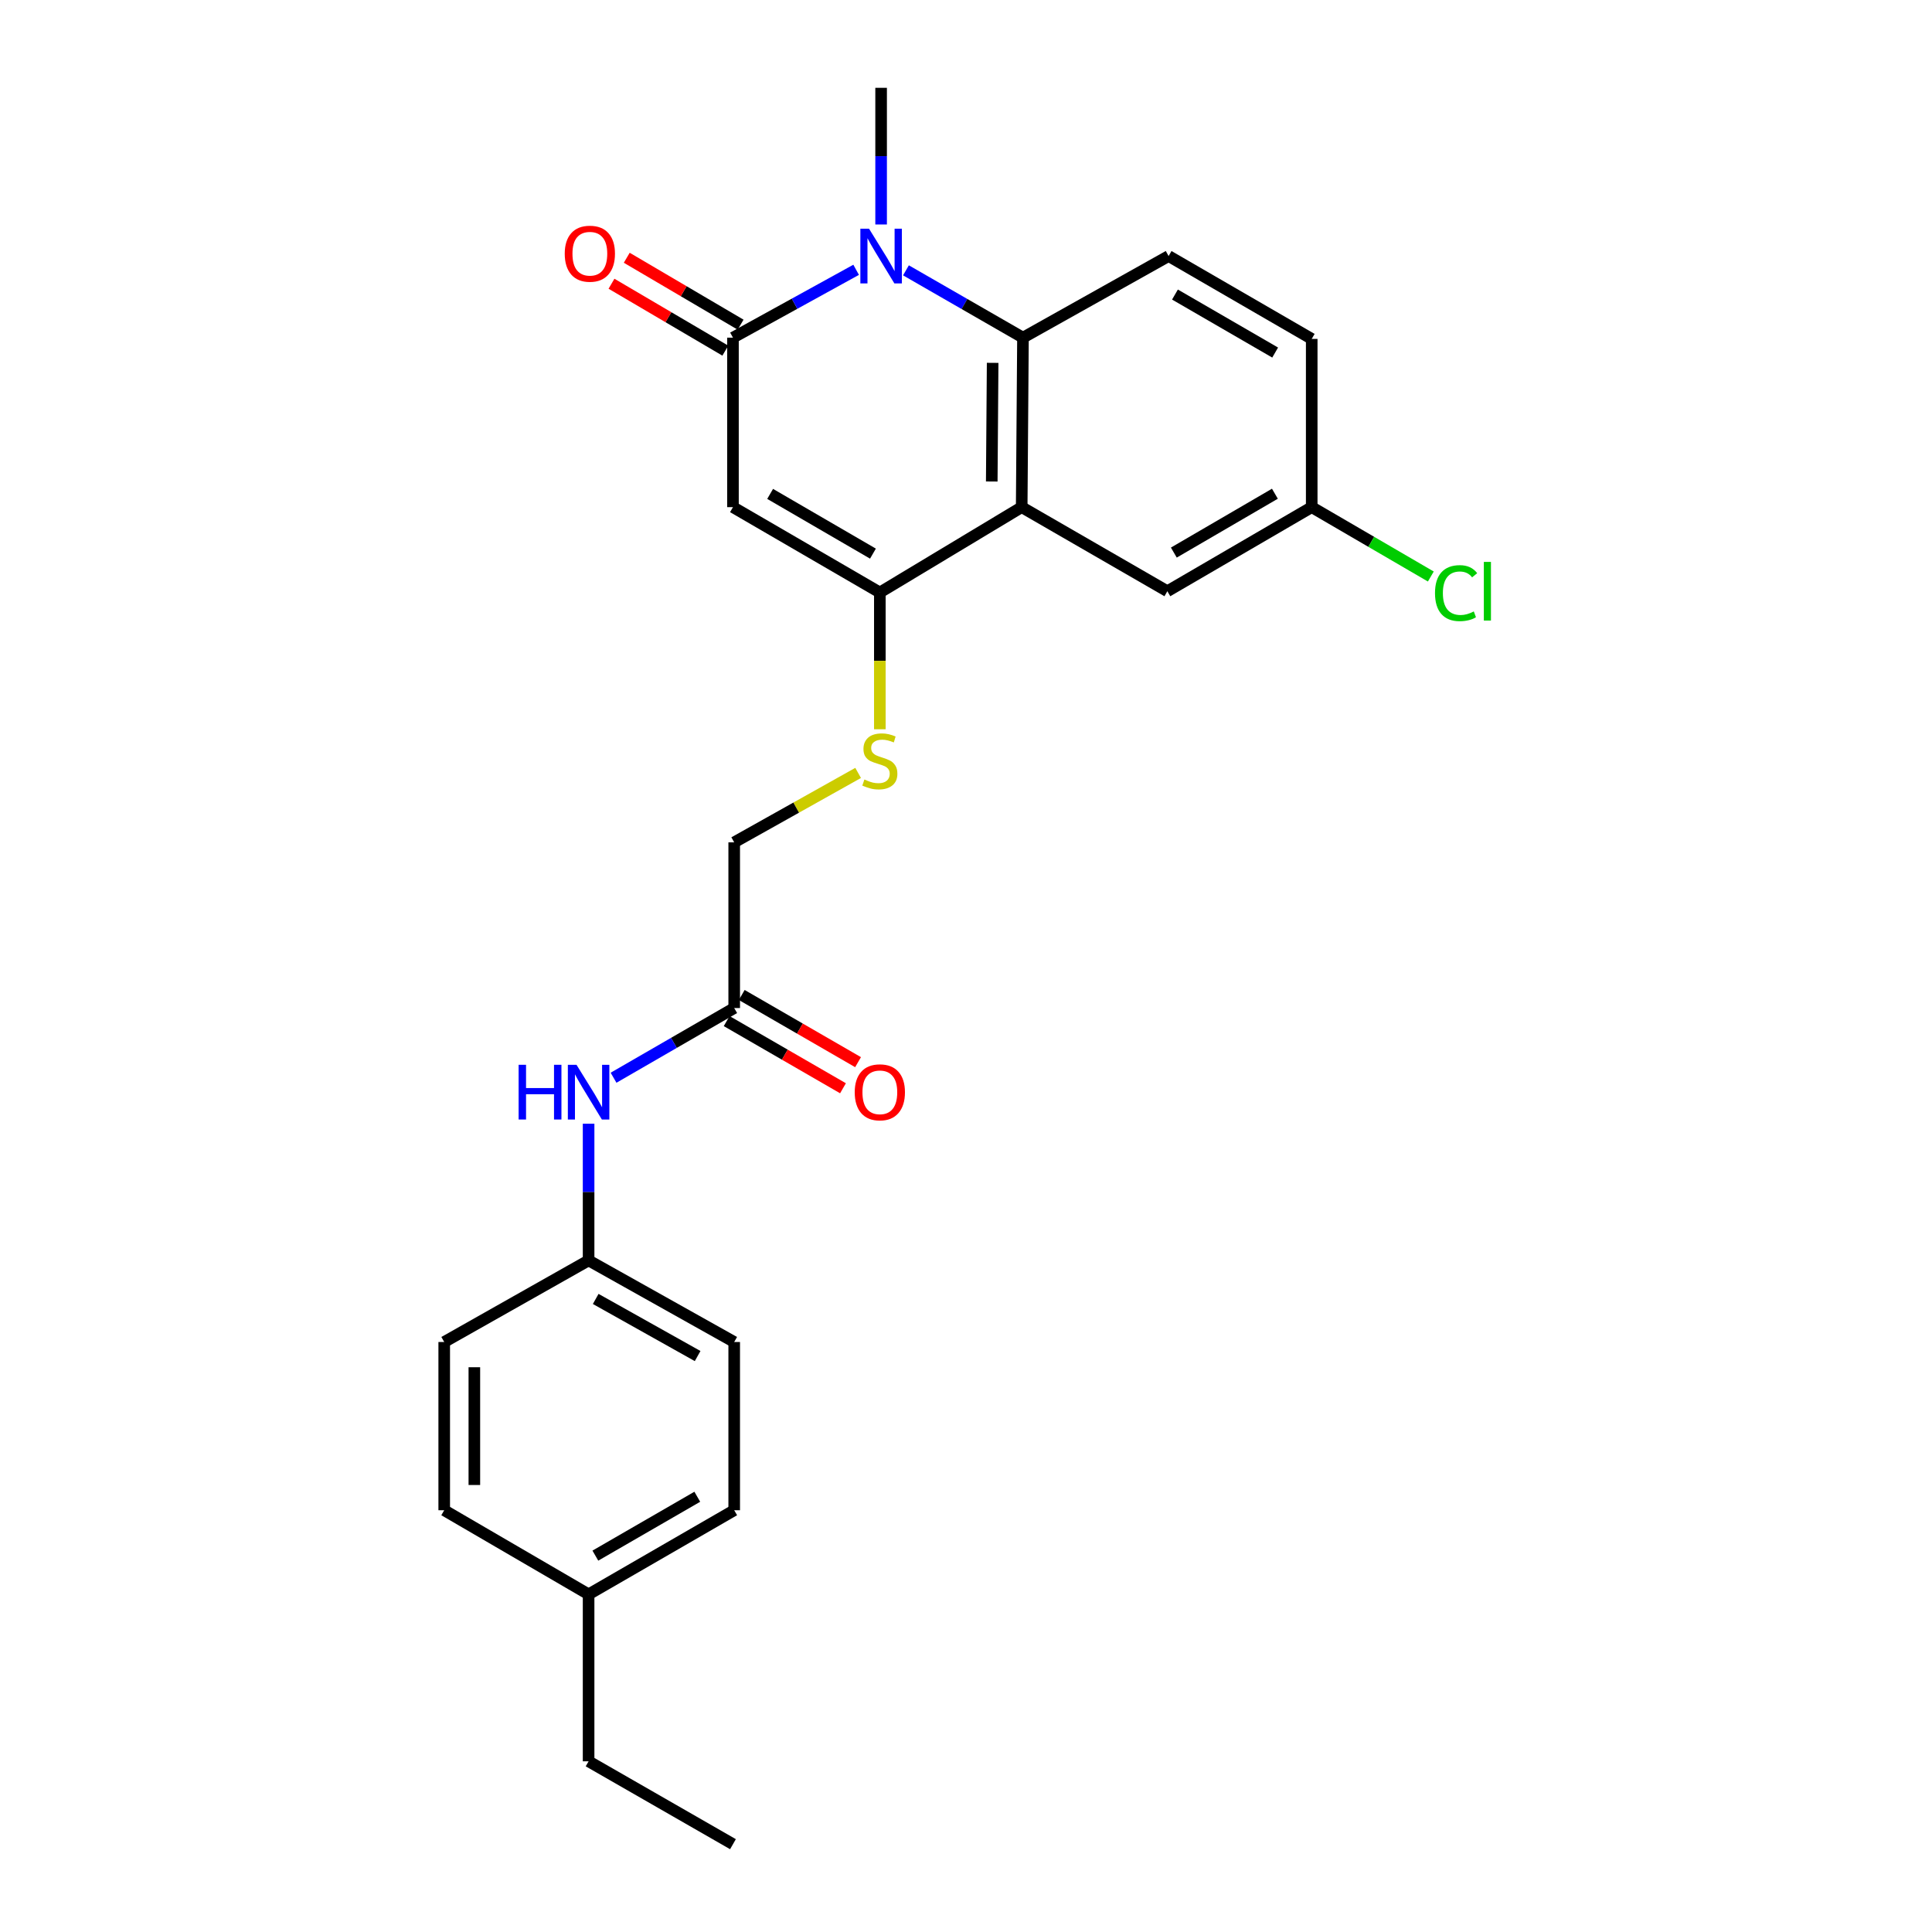 <?xml version='1.0' encoding='iso-8859-1'?>
<svg version='1.1' baseProfile='full'
              xmlns='http://www.w3.org/2000/svg'
                      xmlns:rdkit='http://www.rdkit.org/xml'
                      xmlns:xlink='http://www.w3.org/1999/xlink'
                  xml:space='preserve'
width='1000px' height='1000px' viewBox='0 0 1000 1000'>
<!-- END OF HEADER -->
<rect style='opacity:1.0;fill:#FFFFFF;stroke:none' width='1000' height='1000' x='0' y='0'> </rect>
<path class='bond-0' d='M 379.381,262.502 L 379.381,174.771' style='fill:none;fill-rule:evenodd;stroke:#000000;stroke-width:6px;stroke-linecap:butt;stroke-linejoin:miter;stroke-opacity:1' />
<path class='bond-2' d='M 379.381,262.502 L 455.404,306.67' style='fill:none;fill-rule:evenodd;stroke:#000000;stroke-width:6px;stroke-linecap:butt;stroke-linejoin:miter;stroke-opacity:1' />
<path class='bond-2' d='M 398.62,255.64 L 451.837,286.558' style='fill:none;fill-rule:evenodd;stroke:#000000;stroke-width:6px;stroke-linecap:butt;stroke-linejoin:miter;stroke-opacity:1' />
<path class='bond-1' d='M 379.381,174.771 L 411.258,157.21' style='fill:none;fill-rule:evenodd;stroke:#000000;stroke-width:6px;stroke-linecap:butt;stroke-linejoin:miter;stroke-opacity:1' />
<path class='bond-1' d='M 411.258,157.21 L 443.134,139.649' style='fill:none;fill-rule:evenodd;stroke:#0000FF;stroke-width:6px;stroke-linecap:butt;stroke-linejoin:miter;stroke-opacity:1' />
<path class='bond-9' d='M 383.333,168.048 L 353.87,150.731' style='fill:none;fill-rule:evenodd;stroke:#000000;stroke-width:6px;stroke-linecap:butt;stroke-linejoin:miter;stroke-opacity:1' />
<path class='bond-9' d='M 353.87,150.731 L 324.407,133.415' style='fill:none;fill-rule:evenodd;stroke:#FF0000;stroke-width:6px;stroke-linecap:butt;stroke-linejoin:miter;stroke-opacity:1' />
<path class='bond-9' d='M 375.429,181.495 L 345.967,164.179' style='fill:none;fill-rule:evenodd;stroke:#000000;stroke-width:6px;stroke-linecap:butt;stroke-linejoin:miter;stroke-opacity:1' />
<path class='bond-9' d='M 345.967,164.179 L 316.504,146.862' style='fill:none;fill-rule:evenodd;stroke:#FF0000;stroke-width:6px;stroke-linecap:butt;stroke-linejoin:miter;stroke-opacity:1' />
<path class='bond-16' d='M 456.063,116.19 L 456.063,80.822' style='fill:none;fill-rule:evenodd;stroke:#0000FF;stroke-width:6px;stroke-linecap:butt;stroke-linejoin:miter;stroke-opacity:1' />
<path class='bond-16' d='M 456.063,80.822 L 456.063,45.455' style='fill:none;fill-rule:evenodd;stroke:#000000;stroke-width:6px;stroke-linecap:butt;stroke-linejoin:miter;stroke-opacity:1' />
<path class='bond-25' d='M 468.921,139.924 L 499.204,157.348' style='fill:none;fill-rule:evenodd;stroke:#0000FF;stroke-width:6px;stroke-linecap:butt;stroke-linejoin:miter;stroke-opacity:1' />
<path class='bond-25' d='M 499.204,157.348 L 529.487,174.771' style='fill:none;fill-rule:evenodd;stroke:#000000;stroke-width:6px;stroke-linecap:butt;stroke-linejoin:miter;stroke-opacity:1' />
<path class='bond-3' d='M 455.404,306.67 L 528.828,262.502' style='fill:none;fill-rule:evenodd;stroke:#000000;stroke-width:6px;stroke-linecap:butt;stroke-linejoin:miter;stroke-opacity:1' />
<path class='bond-5' d='M 455.404,306.67 L 455.404,342.066' style='fill:none;fill-rule:evenodd;stroke:#000000;stroke-width:6px;stroke-linecap:butt;stroke-linejoin:miter;stroke-opacity:1' />
<path class='bond-5' d='M 455.404,342.066 L 455.404,377.462' style='fill:none;fill-rule:evenodd;stroke:#CCCC00;stroke-width:6px;stroke-linecap:butt;stroke-linejoin:miter;stroke-opacity:1' />
<path class='bond-4' d='M 528.828,262.502 L 529.487,174.771' style='fill:none;fill-rule:evenodd;stroke:#000000;stroke-width:6px;stroke-linecap:butt;stroke-linejoin:miter;stroke-opacity:1' />
<path class='bond-4' d='M 513.329,249.225 L 513.79,187.814' style='fill:none;fill-rule:evenodd;stroke:#000000;stroke-width:6px;stroke-linecap:butt;stroke-linejoin:miter;stroke-opacity:1' />
<path class='bond-8' d='M 528.828,262.502 L 604.219,306.021' style='fill:none;fill-rule:evenodd;stroke:#000000;stroke-width:6px;stroke-linecap:butt;stroke-linejoin:miter;stroke-opacity:1' />
<path class='bond-6' d='M 529.487,174.771 L 604.869,132.527' style='fill:none;fill-rule:evenodd;stroke:#000000;stroke-width:6px;stroke-linecap:butt;stroke-linejoin:miter;stroke-opacity:1' />
<path class='bond-12' d='M 444.164,400.058 L 412.093,418.027' style='fill:none;fill-rule:evenodd;stroke:#CCCC00;stroke-width:6px;stroke-linecap:butt;stroke-linejoin:miter;stroke-opacity:1' />
<path class='bond-12' d='M 412.093,418.027 L 380.022,435.996' style='fill:none;fill-rule:evenodd;stroke:#000000;stroke-width:6px;stroke-linecap:butt;stroke-linejoin:miter;stroke-opacity:1' />
<path class='bond-26' d='M 604.869,132.527 L 678.942,175.421' style='fill:none;fill-rule:evenodd;stroke:#000000;stroke-width:6px;stroke-linecap:butt;stroke-linejoin:miter;stroke-opacity:1' />
<path class='bond-26' d='M 608.163,152.459 L 660.015,182.485' style='fill:none;fill-rule:evenodd;stroke:#000000;stroke-width:6px;stroke-linecap:butt;stroke-linejoin:miter;stroke-opacity:1' />
<path class='bond-7' d='M 380.022,521.759 L 380.022,435.996' style='fill:none;fill-rule:evenodd;stroke:#000000;stroke-width:6px;stroke-linecap:butt;stroke-linejoin:miter;stroke-opacity:1' />
<path class='bond-10' d='M 380.022,521.759 L 348.798,539.797' style='fill:none;fill-rule:evenodd;stroke:#000000;stroke-width:6px;stroke-linecap:butt;stroke-linejoin:miter;stroke-opacity:1' />
<path class='bond-10' d='M 348.798,539.797 L 317.574,557.834' style='fill:none;fill-rule:evenodd;stroke:#0000FF;stroke-width:6px;stroke-linecap:butt;stroke-linejoin:miter;stroke-opacity:1' />
<path class='bond-11' d='M 376.122,528.513 L 406.225,545.899' style='fill:none;fill-rule:evenodd;stroke:#000000;stroke-width:6px;stroke-linecap:butt;stroke-linejoin:miter;stroke-opacity:1' />
<path class='bond-11' d='M 406.225,545.899 L 436.328,563.284' style='fill:none;fill-rule:evenodd;stroke:#FF0000;stroke-width:6px;stroke-linecap:butt;stroke-linejoin:miter;stroke-opacity:1' />
<path class='bond-11' d='M 383.923,515.006 L 414.026,532.391' style='fill:none;fill-rule:evenodd;stroke:#000000;stroke-width:6px;stroke-linecap:butt;stroke-linejoin:miter;stroke-opacity:1' />
<path class='bond-11' d='M 414.026,532.391 L 444.129,549.777' style='fill:none;fill-rule:evenodd;stroke:#FF0000;stroke-width:6px;stroke-linecap:butt;stroke-linejoin:miter;stroke-opacity:1' />
<path class='bond-13' d='M 604.219,306.021 L 678.942,262.502' style='fill:none;fill-rule:evenodd;stroke:#000000;stroke-width:6px;stroke-linecap:butt;stroke-linejoin:miter;stroke-opacity:1' />
<path class='bond-13' d='M 607.577,286.014 L 659.884,255.551' style='fill:none;fill-rule:evenodd;stroke:#000000;stroke-width:6px;stroke-linecap:butt;stroke-linejoin:miter;stroke-opacity:1' />
<path class='bond-14' d='M 304.658,581.633 L 304.658,617.009' style='fill:none;fill-rule:evenodd;stroke:#0000FF;stroke-width:6px;stroke-linecap:butt;stroke-linejoin:miter;stroke-opacity:1' />
<path class='bond-14' d='M 304.658,617.009 L 304.658,652.385' style='fill:none;fill-rule:evenodd;stroke:#000000;stroke-width:6px;stroke-linecap:butt;stroke-linejoin:miter;stroke-opacity:1' />
<path class='bond-15' d='M 678.942,262.502 L 678.942,175.421' style='fill:none;fill-rule:evenodd;stroke:#000000;stroke-width:6px;stroke-linecap:butt;stroke-linejoin:miter;stroke-opacity:1' />
<path class='bond-17' d='M 678.942,262.502 L 709.767,280.452' style='fill:none;fill-rule:evenodd;stroke:#000000;stroke-width:6px;stroke-linecap:butt;stroke-linejoin:miter;stroke-opacity:1' />
<path class='bond-17' d='M 709.767,280.452 L 740.592,298.402' style='fill:none;fill-rule:evenodd;stroke:#00CC00;stroke-width:6px;stroke-linecap:butt;stroke-linejoin:miter;stroke-opacity:1' />
<path class='bond-19' d='M 304.658,652.385 L 229.926,694.621' style='fill:none;fill-rule:evenodd;stroke:#000000;stroke-width:6px;stroke-linecap:butt;stroke-linejoin:miter;stroke-opacity:1' />
<path class='bond-20' d='M 304.658,652.385 L 380.022,694.621' style='fill:none;fill-rule:evenodd;stroke:#000000;stroke-width:6px;stroke-linecap:butt;stroke-linejoin:miter;stroke-opacity:1' />
<path class='bond-20' d='M 308.337,672.327 L 361.092,701.892' style='fill:none;fill-rule:evenodd;stroke:#000000;stroke-width:6px;stroke-linecap:butt;stroke-linejoin:miter;stroke-opacity:1' />
<path class='bond-18' d='M 304.658,825.229 L 380.022,781.693' style='fill:none;fill-rule:evenodd;stroke:#000000;stroke-width:6px;stroke-linecap:butt;stroke-linejoin:miter;stroke-opacity:1' />
<path class='bond-18' d='M 308.16,805.192 L 360.915,774.717' style='fill:none;fill-rule:evenodd;stroke:#000000;stroke-width:6px;stroke-linecap:butt;stroke-linejoin:miter;stroke-opacity:1' />
<path class='bond-23' d='M 304.658,825.229 L 304.658,911.651' style='fill:none;fill-rule:evenodd;stroke:#000000;stroke-width:6px;stroke-linecap:butt;stroke-linejoin:miter;stroke-opacity:1' />
<path class='bond-27' d='M 304.658,825.229 L 229.926,781.693' style='fill:none;fill-rule:evenodd;stroke:#000000;stroke-width:6px;stroke-linecap:butt;stroke-linejoin:miter;stroke-opacity:1' />
<path class='bond-22' d='M 229.926,694.621 L 229.926,781.693' style='fill:none;fill-rule:evenodd;stroke:#000000;stroke-width:6px;stroke-linecap:butt;stroke-linejoin:miter;stroke-opacity:1' />
<path class='bond-22' d='M 245.524,707.682 L 245.524,768.632' style='fill:none;fill-rule:evenodd;stroke:#000000;stroke-width:6px;stroke-linecap:butt;stroke-linejoin:miter;stroke-opacity:1' />
<path class='bond-21' d='M 380.022,694.621 L 380.022,781.693' style='fill:none;fill-rule:evenodd;stroke:#000000;stroke-width:6px;stroke-linecap:butt;stroke-linejoin:miter;stroke-opacity:1' />
<path class='bond-24' d='M 304.658,911.651 L 379.381,954.545' style='fill:none;fill-rule:evenodd;stroke:#000000;stroke-width:6px;stroke-linecap:butt;stroke-linejoin:miter;stroke-opacity:1' />
<path  class='atom-2' d='M 449.803 118.367
L 459.083 133.367
Q 460.003 134.847, 461.483 137.527
Q 462.963 140.207, 463.043 140.367
L 463.043 118.367
L 466.803 118.367
L 466.803 146.687
L 462.923 146.687
L 452.963 130.287
Q 451.803 128.367, 450.563 126.167
Q 449.363 123.967, 449.003 123.287
L 449.003 146.687
L 445.323 146.687
L 445.323 118.367
L 449.803 118.367
' fill='#0000FF'/>
<path  class='atom-6' d='M 447.404 403.48
Q 447.724 403.6, 449.044 404.16
Q 450.364 404.72, 451.804 405.08
Q 453.284 405.4, 454.724 405.4
Q 457.404 405.4, 458.964 404.12
Q 460.524 402.8, 460.524 400.52
Q 460.524 398.96, 459.724 398
Q 458.964 397.04, 457.764 396.52
Q 456.564 396, 454.564 395.4
Q 452.044 394.64, 450.524 393.92
Q 449.044 393.2, 447.964 391.68
Q 446.924 390.16, 446.924 387.6
Q 446.924 384.04, 449.324 381.84
Q 451.764 379.64, 456.564 379.64
Q 459.844 379.64, 463.564 381.2
L 462.644 384.28
Q 459.244 382.88, 456.684 382.88
Q 453.924 382.88, 452.404 384.04
Q 450.884 385.16, 450.924 387.12
Q 450.924 388.64, 451.684 389.56
Q 452.484 390.48, 453.604 391
Q 454.764 391.52, 456.684 392.12
Q 459.244 392.92, 460.764 393.72
Q 462.284 394.52, 463.364 396.16
Q 464.484 397.76, 464.484 400.52
Q 464.484 404.44, 461.844 406.56
Q 459.244 408.64, 454.884 408.64
Q 452.364 408.64, 450.444 408.08
Q 448.564 407.56, 446.324 406.64
L 447.404 403.48
' fill='#CCCC00'/>
<path  class='atom-10' d='M 292.308 131.315
Q 292.308 124.515, 295.668 120.715
Q 299.028 116.915, 305.308 116.915
Q 311.588 116.915, 314.948 120.715
Q 318.308 124.515, 318.308 131.315
Q 318.308 138.195, 314.908 142.115
Q 311.508 145.995, 305.308 145.995
Q 299.068 145.995, 295.668 142.115
Q 292.308 138.235, 292.308 131.315
M 305.308 142.795
Q 309.628 142.795, 311.948 139.915
Q 314.308 136.995, 314.308 131.315
Q 314.308 125.755, 311.948 122.955
Q 309.628 120.115, 305.308 120.115
Q 300.988 120.115, 298.628 122.915
Q 296.308 125.715, 296.308 131.315
Q 296.308 137.035, 298.628 139.915
Q 300.988 142.795, 305.308 142.795
' fill='#FF0000'/>
<path  class='atom-11' d='M 268.438 551.135
L 272.278 551.135
L 272.278 563.175
L 286.758 563.175
L 286.758 551.135
L 290.598 551.135
L 290.598 579.455
L 286.758 579.455
L 286.758 566.375
L 272.278 566.375
L 272.278 579.455
L 268.438 579.455
L 268.438 551.135
' fill='#0000FF'/>
<path  class='atom-11' d='M 298.398 551.135
L 307.678 566.135
Q 308.598 567.615, 310.078 570.295
Q 311.558 572.975, 311.638 573.135
L 311.638 551.135
L 315.398 551.135
L 315.398 579.455
L 311.518 579.455
L 301.558 563.055
Q 300.398 561.135, 299.158 558.935
Q 297.958 556.735, 297.598 556.055
L 297.598 579.455
L 293.918 579.455
L 293.918 551.135
L 298.398 551.135
' fill='#0000FF'/>
<path  class='atom-12' d='M 442.404 565.375
Q 442.404 558.575, 445.764 554.775
Q 449.124 550.975, 455.404 550.975
Q 461.684 550.975, 465.044 554.775
Q 468.404 558.575, 468.404 565.375
Q 468.404 572.255, 465.004 576.175
Q 461.604 580.055, 455.404 580.055
Q 449.164 580.055, 445.764 576.175
Q 442.404 572.295, 442.404 565.375
M 455.404 576.855
Q 459.724 576.855, 462.044 573.975
Q 464.404 571.055, 464.404 565.375
Q 464.404 559.815, 462.044 557.015
Q 459.724 554.175, 455.404 554.175
Q 451.084 554.175, 448.724 556.975
Q 446.404 559.775, 446.404 565.375
Q 446.404 571.095, 448.724 573.975
Q 451.084 576.855, 455.404 576.855
' fill='#FF0000'/>
<path  class='atom-18' d='M 742.754 307.001
Q 742.754 299.961, 746.034 296.281
Q 749.354 292.561, 755.634 292.561
Q 761.474 292.561, 764.594 296.681
L 761.954 298.841
Q 759.674 295.841, 755.634 295.841
Q 751.354 295.841, 749.074 298.721
Q 746.834 301.561, 746.834 307.001
Q 746.834 312.601, 749.154 315.481
Q 751.514 318.361, 756.074 318.361
Q 759.194 318.361, 762.834 316.481
L 763.954 319.481
Q 762.474 320.441, 760.234 321.001
Q 757.994 321.561, 755.514 321.561
Q 749.354 321.561, 746.034 317.801
Q 742.754 314.041, 742.754 307.001
' fill='#00CC00'/>
<path  class='atom-18' d='M 768.034 290.841
L 771.714 290.841
L 771.714 321.201
L 768.034 321.201
L 768.034 290.841
' fill='#00CC00'/>
</svg>
